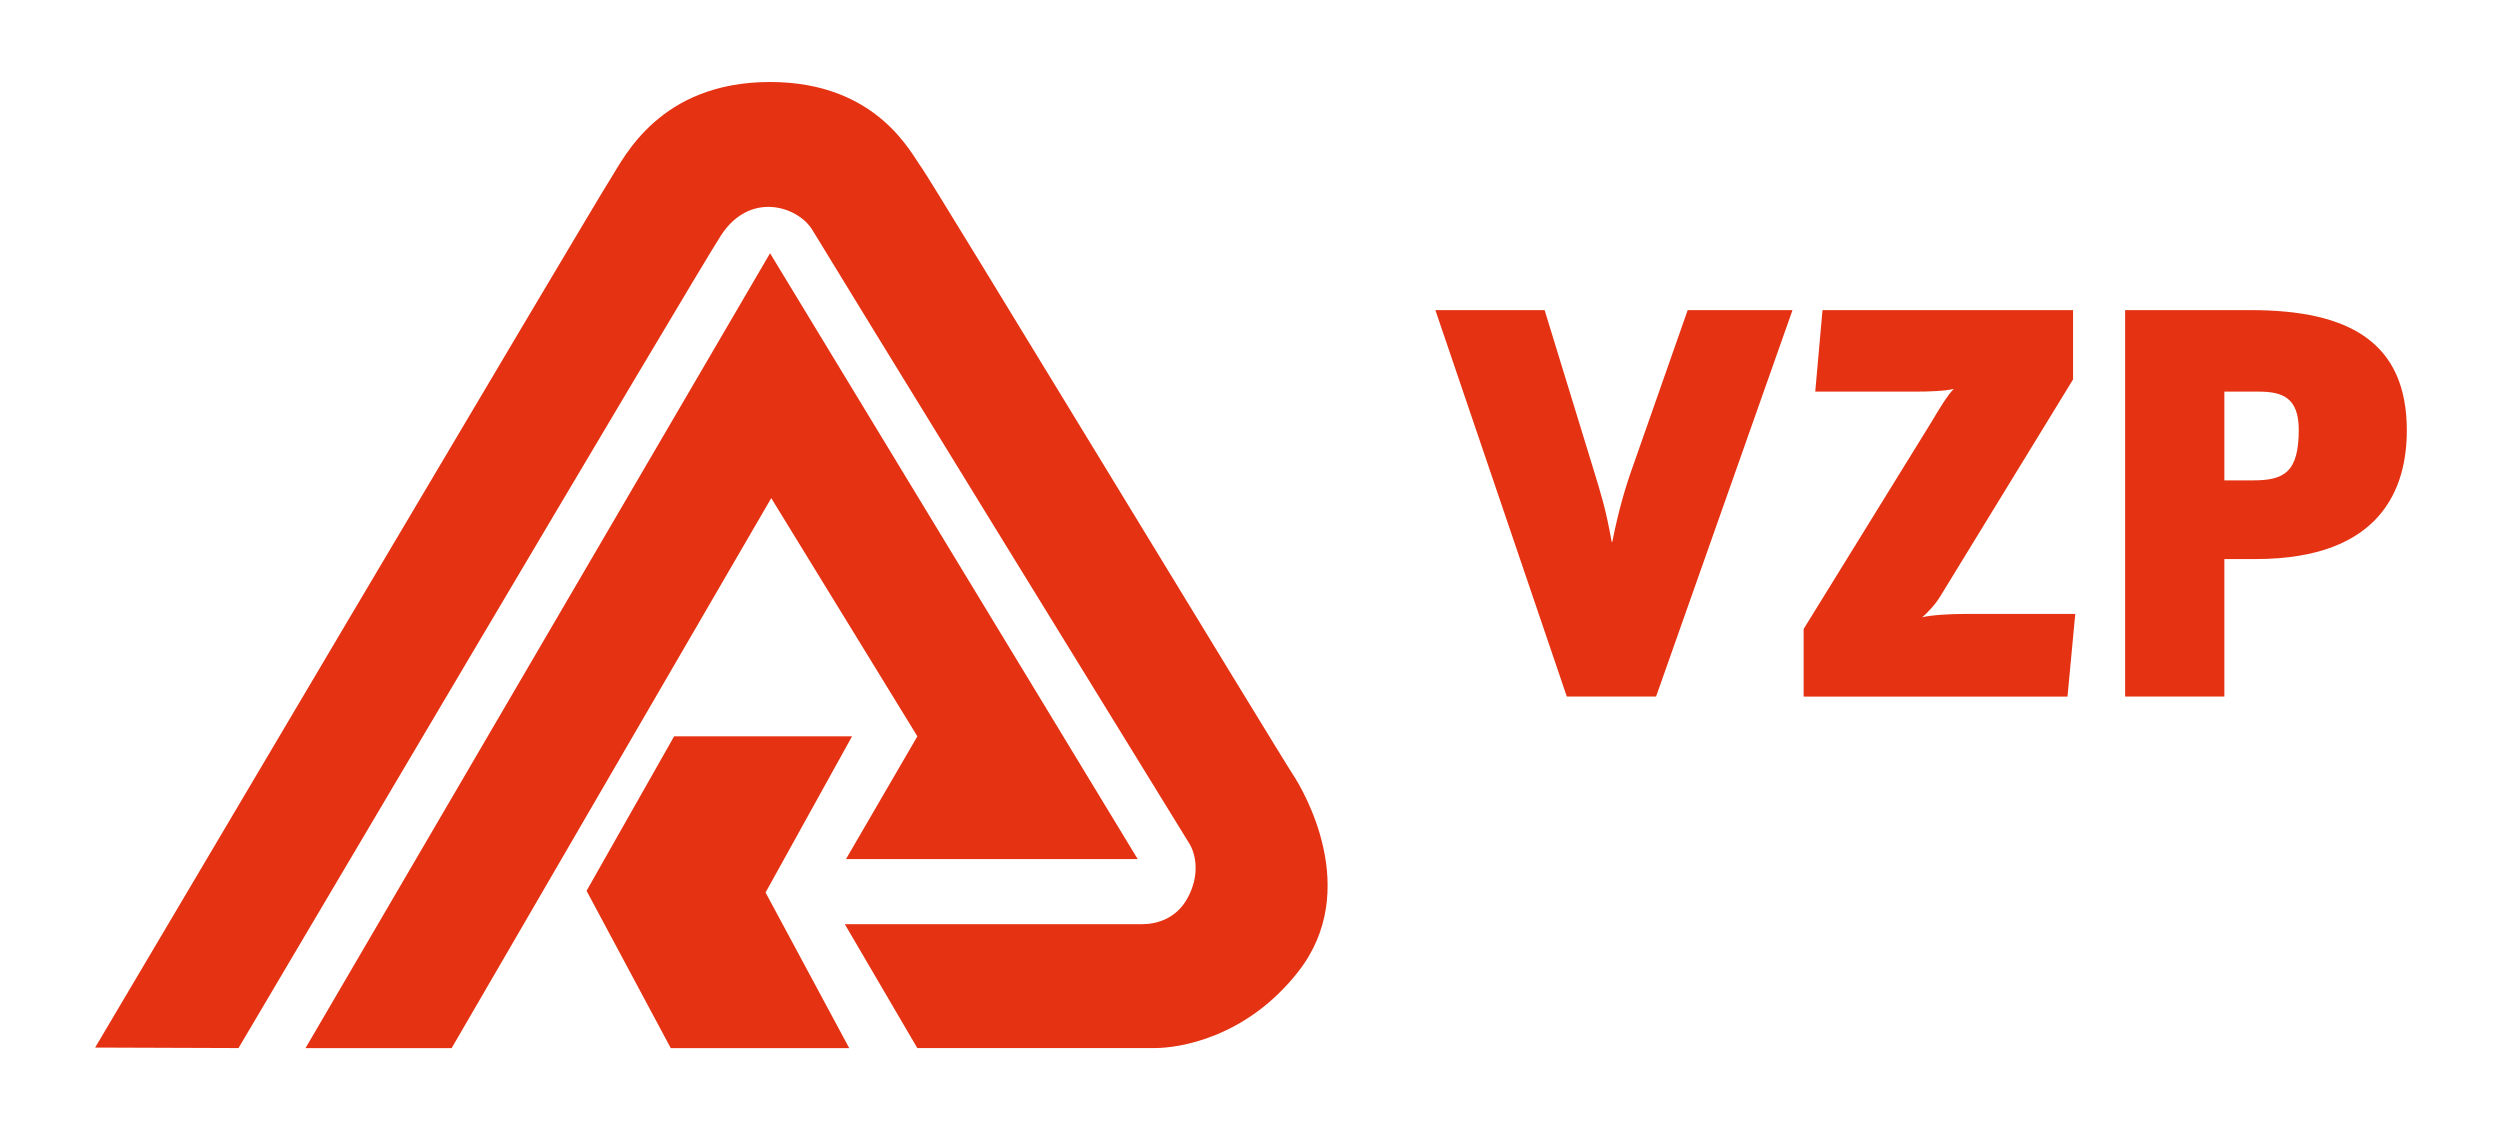 <?xml version="1.0" encoding="UTF-8"?>
<!-- Generator: Adobe Illustrator 27.1.1, SVG Export Plug-In . SVG Version: 6.00 Build 0)  -->
<svg xmlns="http://www.w3.org/2000/svg" xmlns:xlink="http://www.w3.org/1999/xlink" version="1.1" id="Vrstva_1" x="0px" y="0px" width="400px" height="180px" viewBox="0 0 400 180" style="enable-background:new 0 0 400 180;" xml:space="preserve">
<style type="text/css">
	.st0{fill:#E53212;}
</style>
<g>
	<path class="st0" d="M367.8,68.78c0,6.74-2.31,8.08-7.28,8.08h-4.62V62.66h5.5C365.22,62.66,367.8,63.64,367.8,68.78 M385.09,68.87   c0-14.11-9.22-19.25-24.93-19.25h-20.14v61.83h15.88v-22h4.97C381.1,89.45,385.09,78.01,385.09,68.87 M332.04,98.23h-17.74   c-2.31,0-5.33,0.18-6.74,0.53c0.63-0.53,2.04-1.95,2.84-3.28l21.29-34.77V49.62H291.6l-1.16,13.04h16.06   c2.04,0,4.79-0.09,6.12-0.44c-0.89,0.8-2.4,3.28-3.55,5.24l-20.49,33.18v10.82h42.22L332.04,98.23z M286.8,49.62h-16.77   l-8.78,25.02c-1.15,3.19-2.31,7.09-3.28,12.06h-0.1c-0.98-5.5-1.77-7.81-2.92-11.62l-7.81-25.46h-17.48l21.03,61.83h14.28   L286.8,49.62z"></path>
	<path class="st0" d="M107.86,117.81l-14.01,24.72l13.47,25.17h28.56l-13.39-24.9l13.84-24.99H107.86z M123.21,40.52L48.88,167.7   h23.38l51.14-88l23.38,38.11l-11.42,19.64h46.67L123.21,40.52z M206.84,123.88c-1.88-2.77-57.84-94.96-59.35-97.01   c-1.6-2.05-6.96-13.75-24.28-13.75c-17.67,0-23.38,12.14-25.44,15.35c-2.14,3.21-82.55,139.14-82.55,139.14l22.94,0.08   c0,0,72.65-122.98,77.2-130.03c4.64-7.14,12.22-4.64,14.55-0.98c2.22,3.75,55.78,90.86,60.42,98.35c1.07,1.79,1.6,5.09-0.27,8.56   c-1.79,3.4-5,4.28-7.32,4.28h-47.57l11.6,19.82h38.02c3.66,0,14.55-1.51,22.93-12.23C217.91,142.44,208.62,126.56,206.84,123.88"></path>
</g>
</svg>
